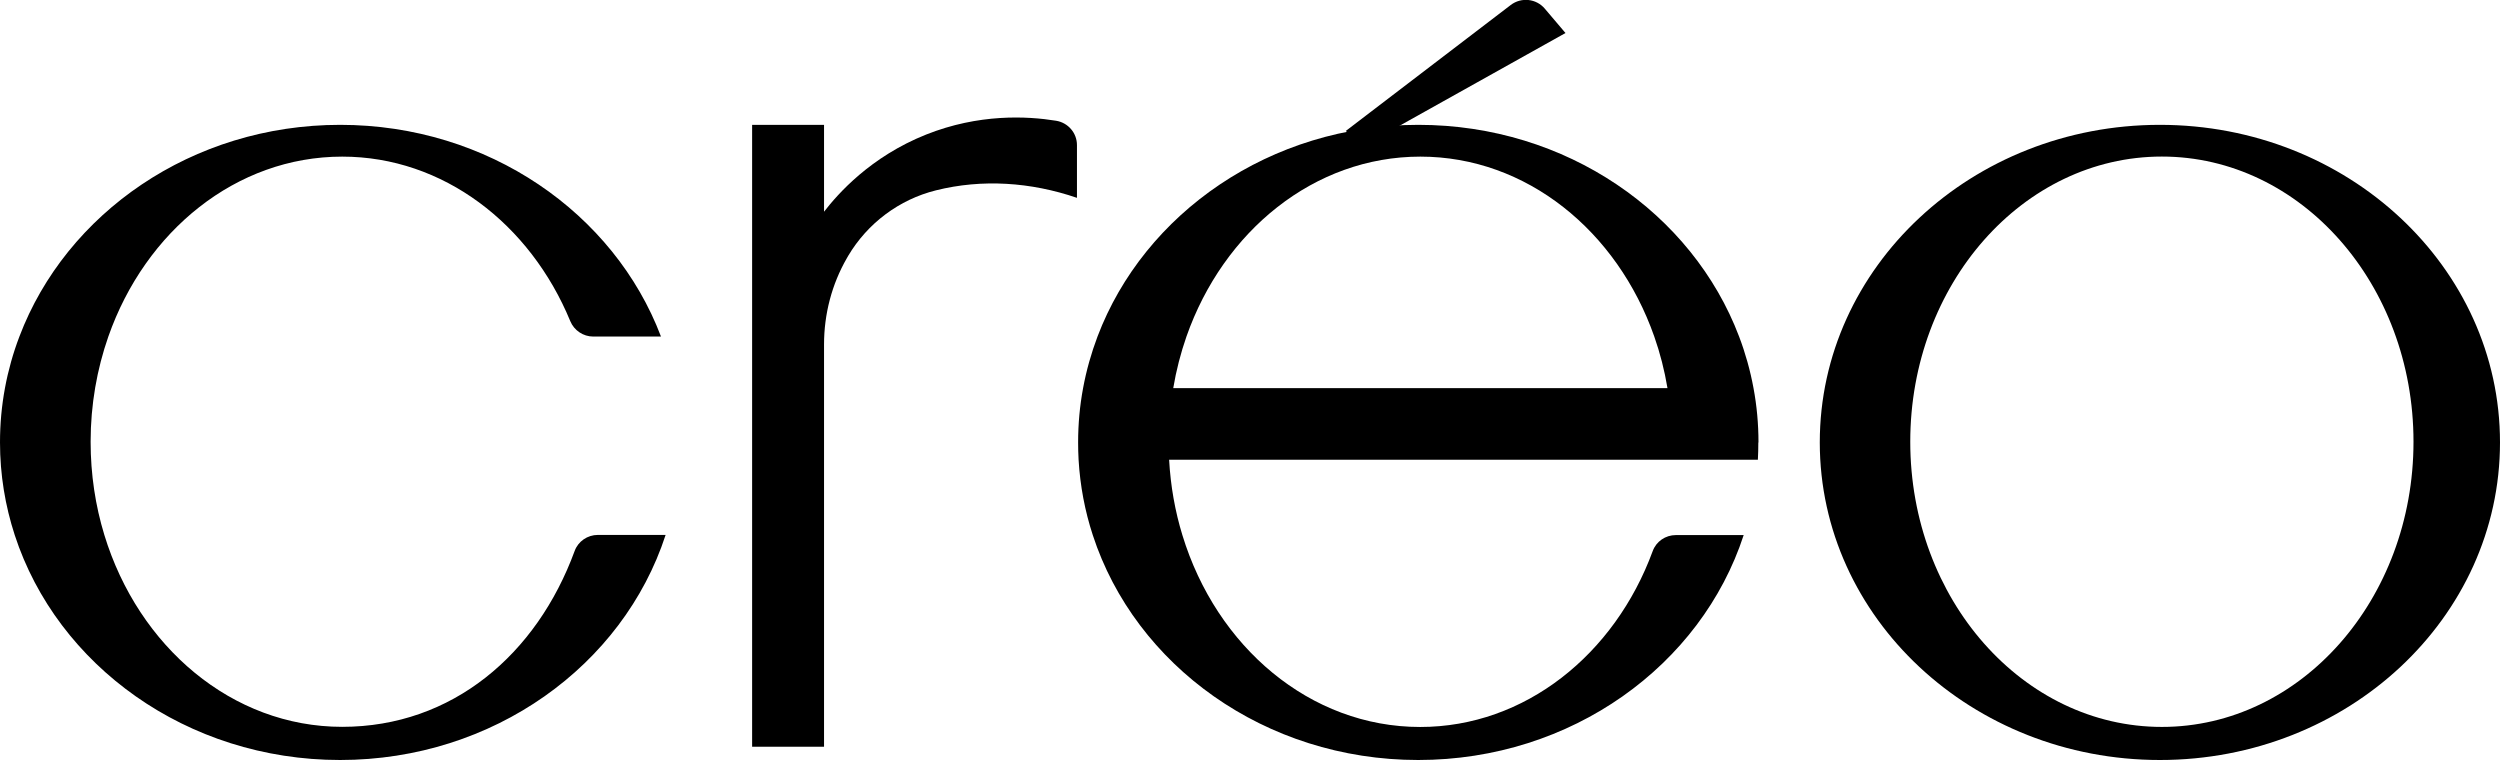 <svg xmlns="http://www.w3.org/2000/svg" width="125" height="38" viewBox="0 0 125 38" fill="none"><g clip-path="url(#clip0_2_5)"><path d="M41.202 10.594V6.242H37.606V37.336H41.202V17.226C41.202 15.708 41.588 14.213 42.347 12.901C42.366 12.867 42.389 12.829 42.408 12.794C43.374 11.167 44.954 9.975 46.802 9.516C49.096 8.943 51.535 9.099 53.848 9.892V7.255C53.848 6.648 53.406 6.135 52.803 6.037C51.348 5.801 48.943 5.68 46.309 6.727C43.519 7.839 41.889 9.698 41.202 10.586V10.594Z" fill="black"></path><path d="M107.995 6.242C98.601 6.242 90.989 13.352 90.989 22.121C90.989 30.89 98.605 38 107.995 38C117.385 38 125 30.89 125 22.121C125 13.352 117.385 6.242 107.995 6.242ZM108.094 36.346C101.147 36.346 95.513 29.964 95.513 22.087C95.513 14.21 101.147 7.828 108.094 7.828C115.041 7.828 120.675 14.21 120.675 22.087C120.675 29.964 115.041 36.346 108.094 36.346Z" fill="black"></path><path d="M87.924 22.121C87.924 21.195 87.84 20.288 87.676 19.408C87.512 18.52 87.271 17.659 86.955 16.828C84.618 10.662 78.32 6.242 70.915 6.242C63.51 6.242 57.211 10.662 54.875 16.828C54.562 17.659 54.318 18.52 54.154 19.408C53.99 20.288 53.906 21.195 53.906 22.121C53.906 22.409 53.913 22.698 53.929 22.982C54.005 24.287 54.245 25.551 54.639 26.754C56.761 33.265 63.242 38 70.911 38C78.58 38 85.061 33.265 87.184 26.754H83.794C83.275 26.754 82.809 27.072 82.634 27.558C80.74 32.718 76.251 36.349 71.01 36.349C65.502 36.349 60.822 32.339 59.12 26.758C58.754 25.566 58.528 24.299 58.456 22.986H87.894C87.909 22.701 87.916 22.413 87.916 22.125L87.924 22.121ZM58.662 19.408C58.811 18.516 59.036 17.651 59.322 16.828C61.17 11.557 65.708 7.831 71.018 7.831C76.328 7.831 80.866 11.557 82.714 16.828C83.004 17.651 83.225 18.516 83.374 19.408H58.658H58.662Z" fill="black"></path><path d="M33.278 26.754C31.155 33.265 24.674 38 17.005 38C9.337 38 2.859 33.265 0.737 26.754C0.26 25.289 0 23.733 0 22.121C0 20.265 0.34 18.482 0.97 16.828C3.306 10.662 9.604 6.242 17.009 6.242C24.414 6.242 30.713 10.662 33.049 16.828H29.663C29.159 16.828 28.705 16.52 28.514 16.058C26.51 11.197 22.159 7.831 17.112 7.831C11.803 7.831 7.264 11.557 5.417 16.828C4.848 18.456 4.531 20.231 4.531 22.087C4.531 23.722 4.771 25.289 5.218 26.75C6.924 32.335 11.604 36.342 17.108 36.342C22.613 36.342 26.838 32.715 28.732 27.55C28.907 27.065 29.377 26.746 29.892 26.746H33.282L33.278 26.754Z" fill="black"></path><path d="M67.293 6.549L68.09 7.342L78.274 1.651L77.24 0.433C76.812 -0.072 76.064 -0.152 75.537 0.25L67.293 6.545V6.549Z" fill="black"></path></g><defs><clipPath id="clip0_2_5"><rect width="125" height="38" fill="white"></rect></clipPath></defs></svg>